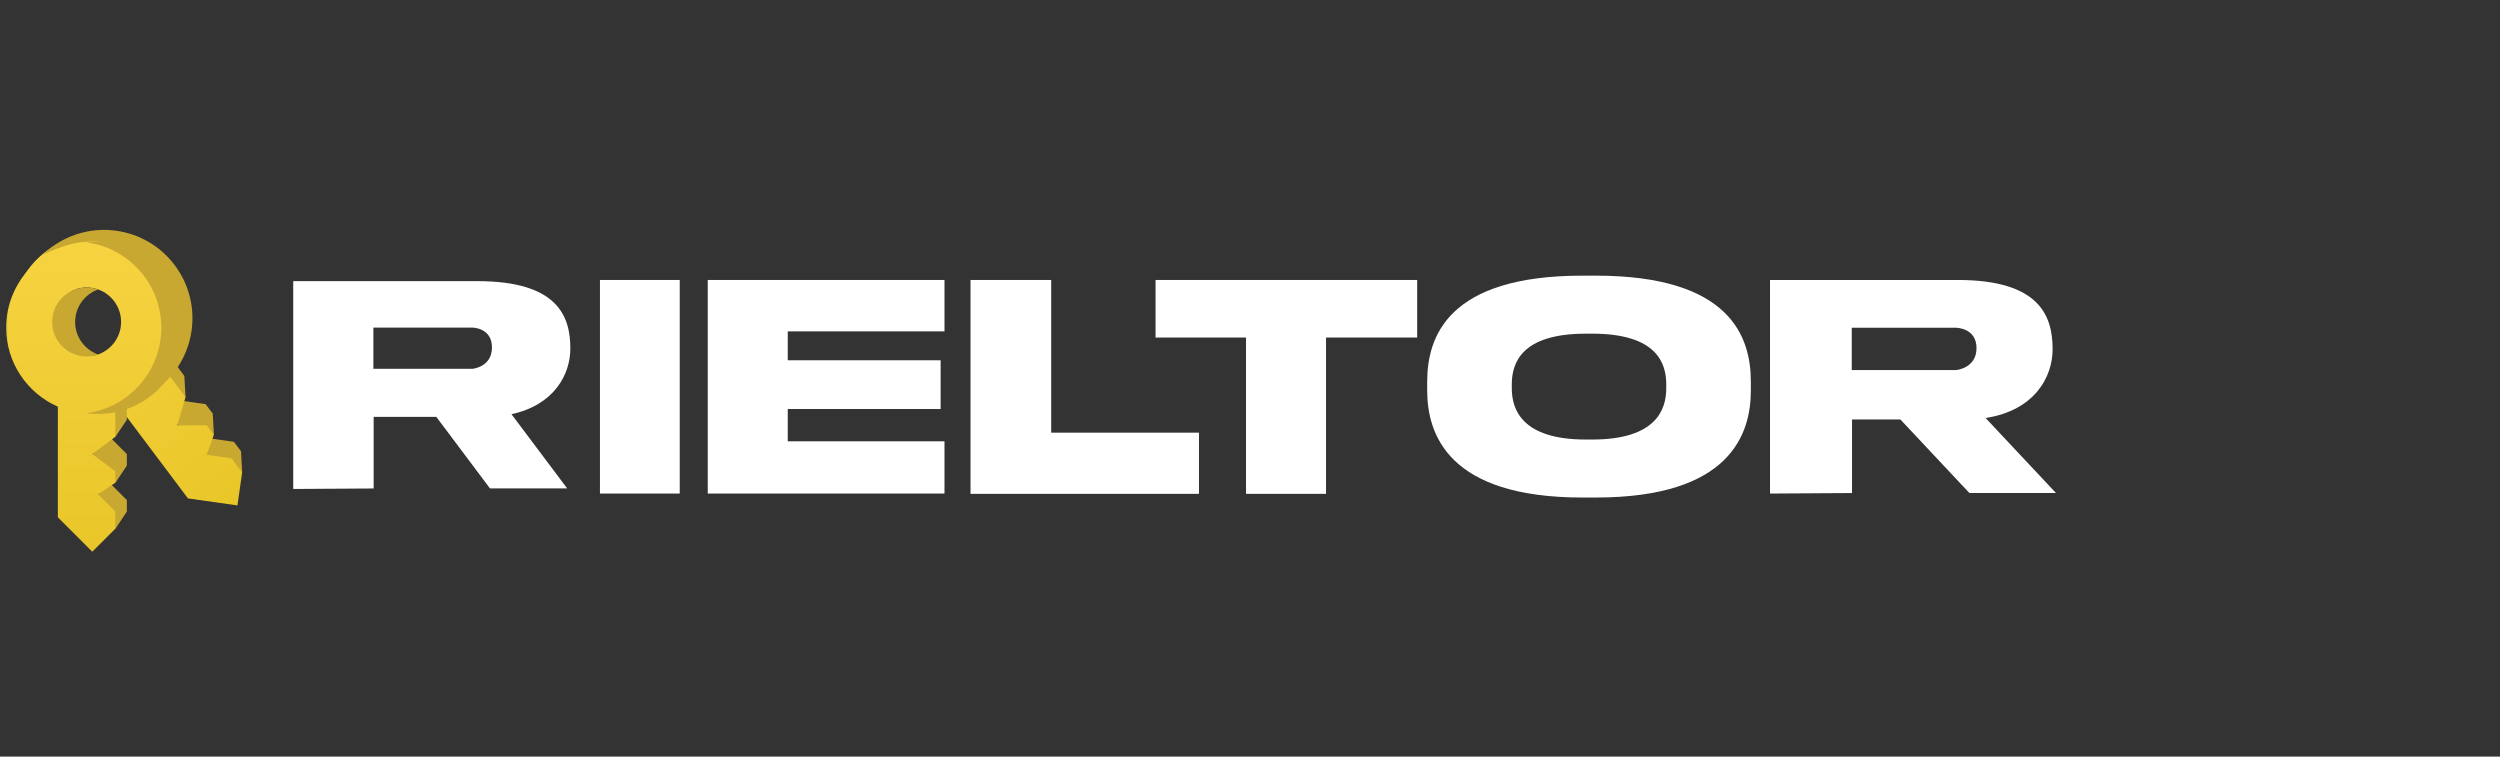 <svg width="152" height="46" viewBox="0 0 152 46" fill="none" xmlns="http://www.w3.org/2000/svg">
<rect x="0" y="0" width="152" height="46" fill="#333333" stroke="none"/>
<mask id="mask0_26315_17787" style="mask-type:alpha" maskUnits="userSpaceOnUse" x="0" y="0" width="152" height="46">
<rect width="152" height="46" fill="#D9D9D9"/>
</mask>
<g mask="url(#mask0_26315_17787)">
<path d="M70.258 17.022H86.164V20.522H80.623V30.026H75.758V20.522H70.258V17.022Z" fill="white"/>
<path d="M14.653 27.435L14.726 28.725L12.505 28.154L12.718 26.649L14.223 26.863L14.653 27.435Z" fill="#C8A831"/>
<path d="M12.935 25.147L13.007 26.436L10.786 25.865L11 24.36L12.504 24.574L12.935 25.147Z" fill="#C8A831"/>
<path d="M11.208 22.855L11.281 24.145L9.06 23.573L9.273 22.069L10.778 22.282L11.208 22.855Z" fill="#C8A831"/>
<path d="M2.819 15.269C5.191 13.486 8.559 13.965 10.341 16.337C11.825 18.312 11.741 20.976 10.302 22.842L11.279 24.143L10.779 25.863L12.57 25.86L13.001 26.433L12.571 27.651L14.077 27.865L14.722 28.724L14.437 30.73L11.428 30.303L7.286 24.791C5.271 25.267 3.075 24.553 1.751 22.792C-0.031 20.42 0.447 17.051 2.819 15.269ZM4.252 17.776C3.304 18.489 3.112 19.836 3.824 20.785C4.537 21.733 5.885 21.924 6.834 21.212C7.783 20.498 7.974 19.151 7.261 18.202C6.548 17.254 5.201 17.063 4.252 17.776Z" fill="url(#paint0_linear_26315_17787)"/>
<path d="M9.556 23.646C9.36 23.794 9.156 23.926 8.948 24.043C10.842 22.184 11.113 19.164 9.475 16.985C7.84 14.808 4.871 14.229 2.56 15.524C2.728 15.359 2.907 15.202 3.101 15.056C5.473 13.274 8.841 13.751 10.624 16.123C12.406 18.495 11.928 21.864 9.556 23.646Z" fill="#C8A831"/>
<path fill-rule="evenodd" clip-rule="evenodd" d="M107.617 17.022V30.008L112.603 29.977V25.505H115.545L119.737 29.973H125.001L120.725 25.415C123.691 24.955 124.799 22.939 124.799 21.229C124.799 19.226 124.028 17.022 119.031 17.022L107.617 17.022ZM112.587 19.926H118.922C118.922 19.926 120.172 19.926 120.172 21.165C120.172 22.403 118.922 22.5 118.922 22.5H112.587V19.926Z" fill="white"/>
<path fill-rule="evenodd" clip-rule="evenodd" d="M86.773 23.209C86.773 20.49 88.011 16.76 96.205 16.76H97.02C105.214 16.76 106.452 20.49 106.452 23.209V23.732C106.452 26.398 105.198 30.25 97.02 30.25H96.205C88.044 30.25 86.773 26.398 86.773 23.732V23.209ZM91.917 23.364C91.917 22.066 92.508 20.287 96.418 20.287H96.807C100.717 20.287 101.308 22.066 101.308 23.364V23.613C101.308 24.886 100.71 26.724 96.807 26.724H96.418C92.523 26.724 91.917 24.886 91.917 23.613V23.364Z" fill="white"/>
<path d="M43.031 17.022H57.425V20.148H47.895V21.905H57.19V24.868H47.895V26.831H57.425V30.008H43.031V17.022Z" fill="white"/>
<path d="M36.477 17.022H41.327V30.008H36.477V17.022Z" fill="white"/>
<path fill-rule="evenodd" clip-rule="evenodd" d="M17.828 17.093L17.828 29.729L22.718 29.699V25.347H26.528L29.79 29.695H34.484L31.098 25.183C33.695 24.62 34.677 22.769 34.677 21.186C34.677 19.237 33.922 17.093 29.022 17.093L17.828 17.093ZM22.702 19.918H28.723C28.723 19.918 29.911 19.918 29.911 21.123C29.911 22.329 28.723 22.423 28.723 22.423H22.702V19.918Z" fill="white"/>
<path d="M59.008 17.022H63.912V26.306H72.898V30.026H59.008V17.022Z" fill="white"/>
<path d="M7.713 31.104L7.015 32.152L5.617 30.405L6.665 29.357L7.713 30.405V31.104Z" fill="#C8A831"/>
<path d="M7.713 28.308L7.015 29.356L5.617 27.61L6.665 26.562L7.713 27.61V28.308Z" fill="#C8A831"/>
<path d="M7.713 25.515L7.015 26.563L5.617 24.816L6.665 23.768L7.713 24.816V25.515Z" fill="#C8A831"/>
<path d="M5.615 14.683C8.509 14.683 10.855 17.029 10.855 19.923C10.855 22.334 9.227 24.363 7.01 24.974V26.559L5.612 27.607L7.01 28.655V29.354L5.962 30.053L7.01 31.101V32.148L5.612 33.546L3.517 31.45V24.724C1.668 23.914 0.375 22.07 0.375 19.923C0.375 17.029 2.721 14.683 5.615 14.683ZM5.267 17.477C4.109 17.478 3.171 18.417 3.171 19.574C3.171 20.732 4.109 21.67 5.267 21.67C6.424 21.67 7.363 20.732 7.363 19.574C7.363 18.417 6.424 17.477 5.267 17.477Z" fill="url(#paint1_linear_26315_17787)"/>
<path d="M5.268 17.481C5.513 17.481 5.747 17.524 5.966 17.602C5.152 17.89 4.568 18.664 4.568 19.576C4.568 20.489 5.152 21.263 5.966 21.551C5.747 21.628 5.513 21.673 5.268 21.673C4.11 21.673 3.172 20.734 3.172 19.576C3.172 18.419 4.11 17.481 5.268 17.481Z" fill="#C8A831"/>
<path d="M5.963 25.168C5.726 25.168 5.494 25.151 5.266 25.12C7.829 24.779 9.807 22.585 9.807 19.928C9.807 17.271 7.829 15.079 5.266 14.737C5.494 14.706 5.726 14.688 5.963 14.688C8.857 14.688 11.203 17.034 11.203 19.928C11.203 22.822 8.857 25.168 5.963 25.168Z" fill="#C8A831"/>
</g>
<defs>
<linearGradient id="paint0_linear_26315_17787" x1="2.818" y1="15.269" x2="14.437" y2="30.73" gradientUnits="userSpaceOnUse">
<stop stop-color="#F7D341"/>
<stop offset="1" stop-color="#E9C628"/>
</linearGradient>
<linearGradient id="paint1_linear_26315_17787" x1="5.615" y1="14.683" x2="5.615" y2="33.546" gradientUnits="userSpaceOnUse">
<stop stop-color="#F7D341"/>
<stop offset="1" stop-color="#E9C628"/>
</linearGradient>
</defs>
</svg>
